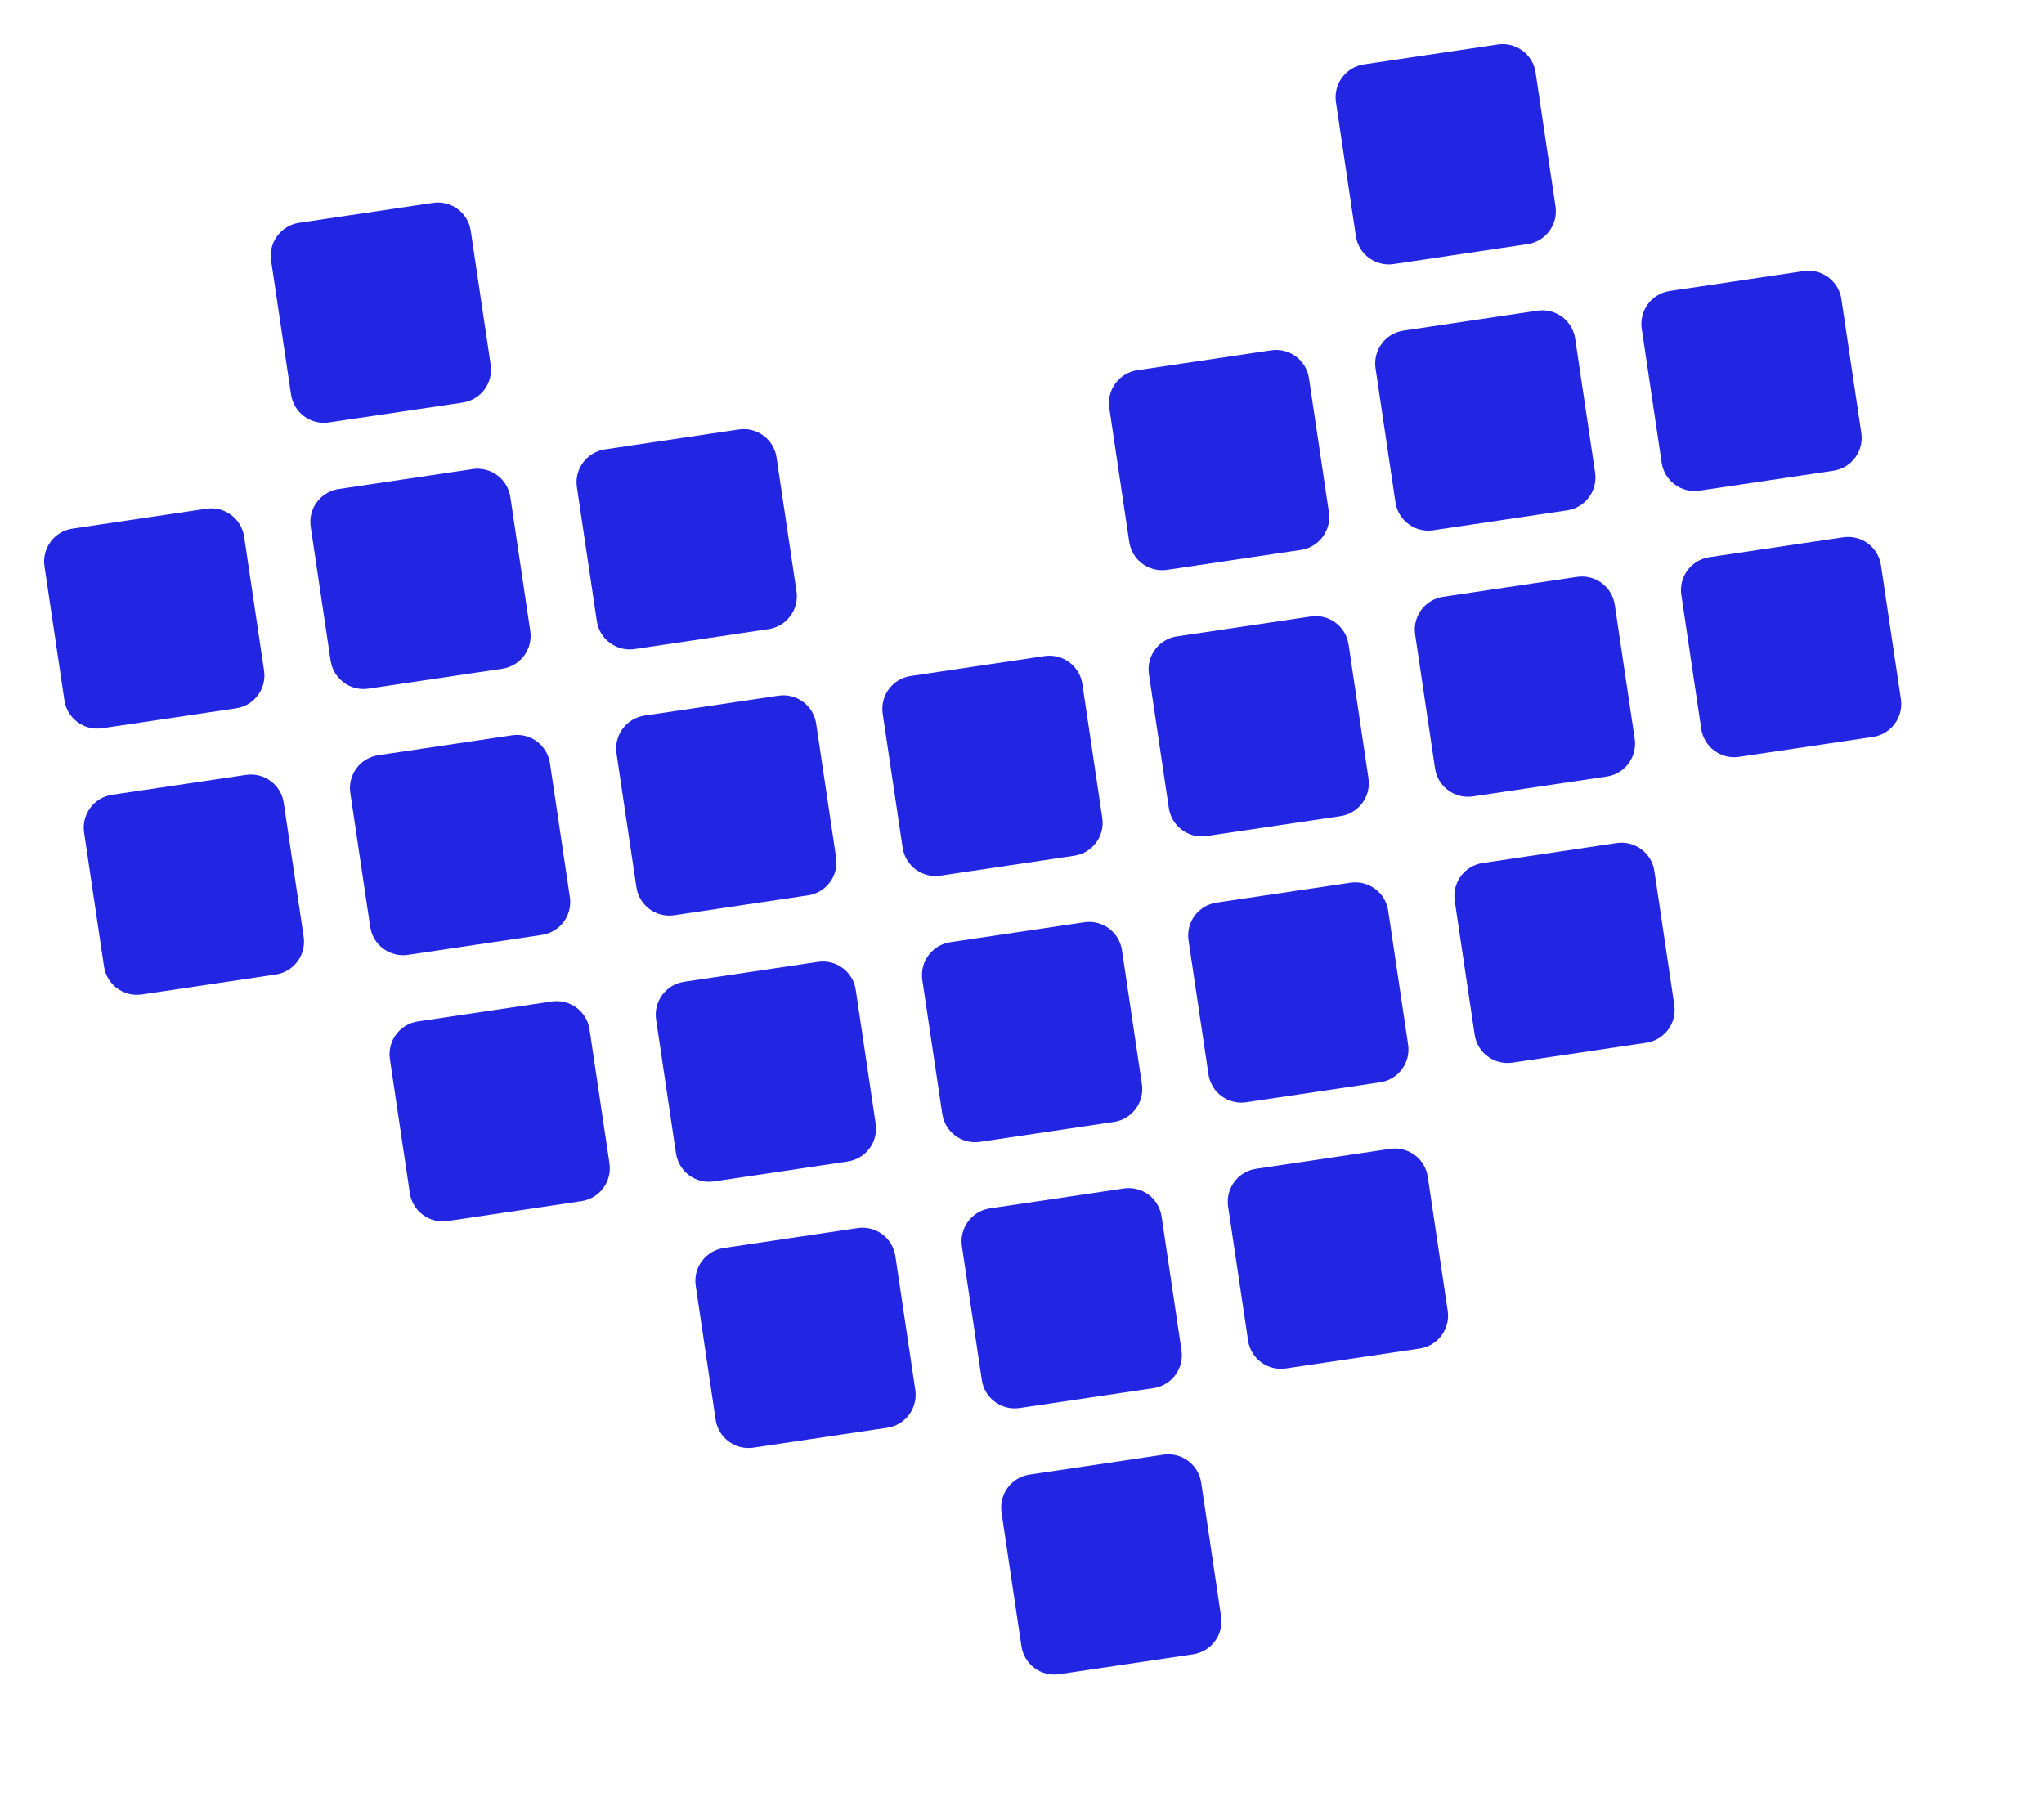 <?xml version="1.0" encoding="UTF-8"?> <svg xmlns="http://www.w3.org/2000/svg" width="86" height="76" viewBox="0 0 86 76" fill="none"> <path d="M18.218 8.537C18.982 8.423 19.694 8.95 19.807 9.714L20.645 15.348C20.759 16.112 20.232 16.824 19.468 16.937L13.834 17.775C13.07 17.889 12.359 17.362 12.245 16.598L11.407 10.964C11.293 10.2 11.82 9.489 12.584 9.375L18.218 8.537Z" fill="#2226E3"></path> <path d="M63.02 1.872C63.784 1.758 64.495 2.285 64.609 3.049L65.447 8.684C65.561 9.447 65.034 10.159 64.27 10.272L58.636 11.111C57.872 11.224 57.16 10.697 57.047 9.933L56.209 4.299C56.095 3.535 56.622 2.824 57.386 2.71L63.02 1.872Z" fill="#2226E3"></path> <path d="M19.884 19.737C20.648 19.624 21.36 20.151 21.473 20.915L22.311 26.549C22.425 27.313 21.898 28.024 21.134 28.138L15.5 28.976C14.736 29.09 14.025 28.562 13.911 27.799L13.073 22.164C12.959 21.401 13.486 20.689 14.25 20.576L19.884 19.737Z" fill="#2226E3"></path> <path d="M64.686 13.072C65.45 12.959 66.161 13.486 66.275 14.25L67.113 19.884C67.227 20.648 66.7 21.359 65.936 21.473L60.302 22.311C59.538 22.425 58.827 21.898 58.713 21.134L57.875 15.499C57.761 14.736 58.288 14.024 59.052 13.911L64.686 13.072Z" fill="#2226E3"></path> <path d="M21.55 30.938C22.314 30.824 23.026 31.351 23.139 32.115L23.977 37.749C24.091 38.513 23.564 39.224 22.8 39.338L17.166 40.176C16.402 40.29 15.691 39.763 15.577 38.999L14.739 33.365C14.625 32.601 15.152 31.89 15.916 31.776L21.55 30.938Z" fill="#2226E3"></path> <path d="M23.216 42.138C23.98 42.025 24.692 42.552 24.805 43.316L25.643 48.95C25.757 49.714 25.23 50.425 24.466 50.539L18.832 51.377C18.068 51.49 17.357 50.963 17.243 50.2L16.405 44.565C16.291 43.801 16.818 43.09 17.582 42.977L23.216 42.138Z" fill="#2226E3"></path> <path d="M66.352 24.273C67.116 24.159 67.827 24.686 67.941 25.45L68.779 31.084C68.893 31.848 68.366 32.56 67.602 32.673L61.968 33.511C61.204 33.625 60.492 33.098 60.379 32.334L59.541 26.7C59.427 25.936 59.954 25.225 60.718 25.111L66.352 24.273Z" fill="#2226E3"></path> <path d="M68.018 35.473C68.782 35.36 69.493 35.887 69.607 36.651L70.445 42.285C70.559 43.049 70.032 43.76 69.268 43.874L63.634 44.712C62.87 44.825 62.158 44.298 62.045 43.535L61.207 37.9C61.093 37.136 61.62 36.425 62.384 36.312L68.018 35.473Z" fill="#2226E3"></path> <path d="M8.683 21.404C9.447 21.29 10.159 21.817 10.272 22.581L11.11 28.215C11.224 28.979 10.697 29.69 9.933 29.804L4.299 30.642C3.535 30.756 2.824 30.229 2.71 29.465L1.872 23.831C1.758 23.067 2.285 22.355 3.049 22.242L8.683 21.404Z" fill="#2226E3"></path> <path d="M53.485 14.739C54.249 14.625 54.96 15.152 55.074 15.916L55.912 21.55C56.026 22.314 55.499 23.025 54.735 23.139L49.1 23.977C48.337 24.091 47.625 23.564 47.512 22.8L46.673 17.166C46.56 16.402 47.087 15.691 47.851 15.577L53.485 14.739Z" fill="#2226E3"></path> <path d="M10.349 32.604C11.113 32.49 11.825 33.017 11.938 33.781L12.776 39.416C12.89 40.179 12.363 40.891 11.599 41.004L5.965 41.843C5.201 41.956 4.49 41.429 4.376 40.665L3.538 35.031C3.424 34.267 3.951 33.556 4.715 33.442L10.349 32.604Z" fill="#2226E3"></path> <path d="M55.151 25.939C55.915 25.826 56.626 26.353 56.74 27.116L57.578 32.751C57.692 33.514 57.165 34.226 56.401 34.34L50.767 35.178C50.003 35.291 49.291 34.764 49.178 34L48.34 28.366C48.226 27.602 48.753 26.891 49.517 26.777L55.151 25.939Z" fill="#2226E3"></path> <path d="M56.818 37.14C57.582 37.026 58.293 37.553 58.407 38.317L59.245 43.951C59.359 44.715 58.832 45.426 58.068 45.54L52.434 46.378C51.67 46.492 50.958 45.965 50.845 45.201L50.007 39.567C49.893 38.803 50.42 38.091 51.184 37.978L56.818 37.14Z" fill="#2226E3"></path> <path d="M58.484 48.34C59.248 48.226 59.959 48.754 60.073 49.517L60.911 55.151C61.025 55.915 60.498 56.627 59.734 56.74L54.099 57.578C53.336 57.692 52.624 57.165 52.511 56.401L51.672 50.767C51.559 50.003 52.086 49.292 52.85 49.178L58.484 48.34Z" fill="#2226E3"></path> <path d="M31.085 18.071C31.849 17.957 32.56 18.485 32.673 19.248L33.512 24.883C33.625 25.646 33.098 26.358 32.334 26.471L26.7 27.31C25.936 27.423 25.225 26.896 25.111 26.132L24.273 20.498C24.16 19.734 24.687 19.023 25.451 18.909L31.085 18.071Z" fill="#2226E3"></path> <path d="M75.886 11.406C76.65 11.293 77.362 11.82 77.475 12.584L78.313 18.218C78.427 18.982 77.9 19.693 77.136 19.807L71.502 20.645C70.738 20.758 70.027 20.231 69.913 19.467L69.075 13.833C68.961 13.069 69.488 12.358 70.252 12.244L75.886 11.406Z" fill="#2226E3"></path> <path d="M32.751 29.272C33.514 29.158 34.226 29.685 34.34 30.449L35.178 36.083C35.291 36.847 34.764 37.558 34 37.672L28.366 38.51C27.602 38.624 26.891 38.097 26.777 37.333L25.939 31.699C25.826 30.935 26.353 30.223 27.116 30.11L32.751 29.272Z" fill="#2226E3"></path> <path d="M34.417 40.472C35.181 40.358 35.892 40.886 36.005 41.649L36.844 47.283C36.957 48.047 36.43 48.759 35.666 48.872L30.032 49.711C29.268 49.824 28.557 49.297 28.443 48.533L27.605 42.899C27.491 42.135 28.019 41.424 28.782 41.31L34.417 40.472Z" fill="#2226E3"></path> <path d="M36.084 51.672C36.847 51.559 37.559 52.086 37.672 52.85L38.511 58.484C38.624 59.248 38.097 59.959 37.333 60.073L31.699 60.911C30.935 61.025 30.224 60.498 30.11 59.734L29.272 54.099C29.159 53.336 29.686 52.624 30.45 52.511L36.084 51.672Z" fill="#2226E3"></path> <path d="M77.552 22.607C78.316 22.493 79.028 23.02 79.141 23.784L79.979 29.418C80.093 30.182 79.566 30.893 78.802 31.007L73.168 31.845C72.404 31.959 71.693 31.432 71.579 30.668L70.741 25.034C70.627 24.27 71.154 23.558 71.918 23.445L77.552 22.607Z" fill="#2226E3"></path> <path d="M43.951 27.605C44.715 27.492 45.426 28.019 45.54 28.783L46.378 34.417C46.492 35.181 45.964 35.892 45.2 36.006L39.566 36.844C38.803 36.958 38.091 36.43 37.977 35.667L37.139 30.032C37.026 29.268 37.553 28.557 38.317 28.444L43.951 27.605Z" fill="#2226E3"></path> <path d="M45.618 38.806C46.382 38.692 47.093 39.219 47.207 39.983L48.045 45.617C48.158 46.381 47.631 47.093 46.867 47.206L41.233 48.044C40.469 48.158 39.758 47.631 39.645 46.867L38.806 41.233C38.693 40.469 39.22 39.758 39.984 39.644L45.618 38.806Z" fill="#2226E3"></path> <path d="M47.284 50.006C48.048 49.893 48.759 50.42 48.873 51.184L49.711 56.818C49.825 57.582 49.297 58.293 48.533 58.407L42.899 59.245C42.136 59.358 41.424 58.831 41.31 58.068L40.472 52.433C40.359 51.669 40.886 50.958 41.65 50.844L47.284 50.006Z" fill="#2226E3"></path> <path d="M48.95 61.207C49.714 61.093 50.425 61.62 50.539 62.384L51.377 68.018C51.49 68.782 50.963 69.493 50.2 69.607L44.565 70.445C43.801 70.559 43.09 70.032 42.977 69.268L42.138 63.634C42.025 62.87 42.552 62.158 43.316 62.045L48.95 61.207Z" fill="#2226E3"></path> </svg> 